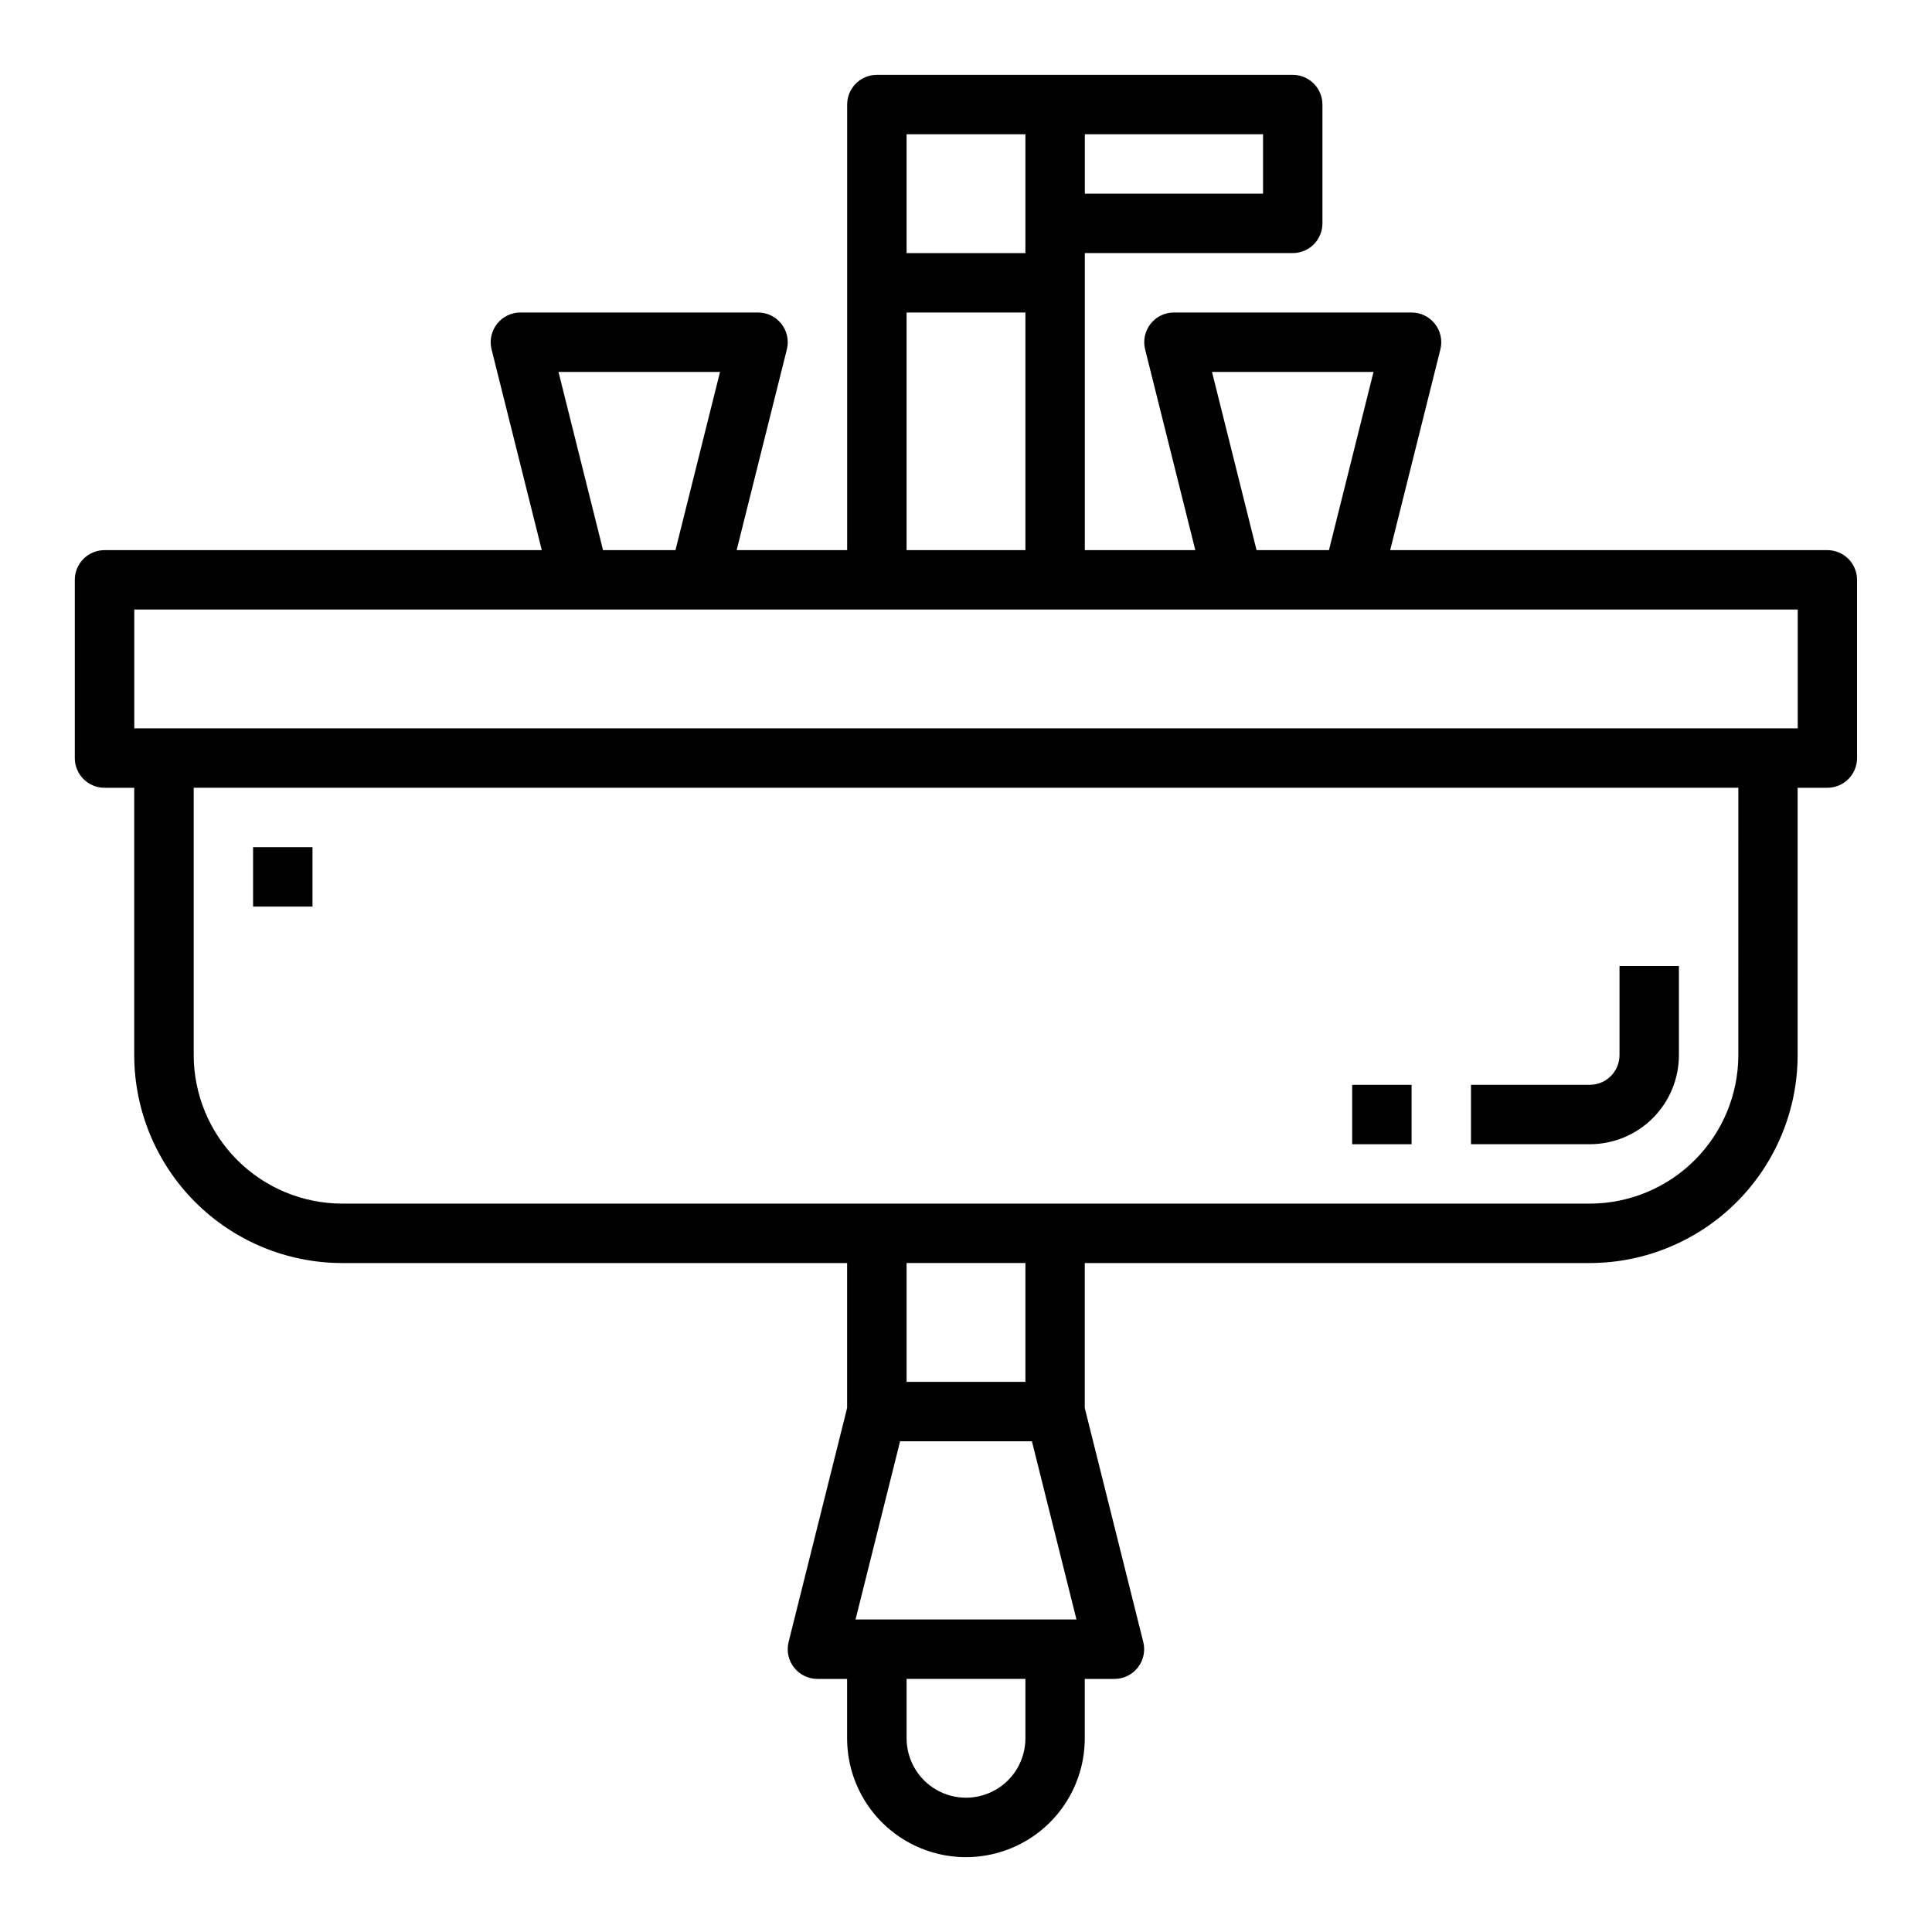 <?xml version="1.0" encoding="UTF-8"?>
<!-- Uploaded to: SVG Repo, www.svgrepo.com, Generator: SVG Repo Mixer Tools -->
<svg fill="#000000" width="800px" height="800px" version="1.1" viewBox="144 144 512 512" xmlns="http://www.w3.org/2000/svg">
 <g>
  <path d="m628.29 289.79h-115.88l13.305-53.191c0.59-2.352 0.062-4.844-1.43-6.754-1.492-1.914-3.781-3.031-6.207-3.031h-62.977c-2.422 0-4.715 1.117-6.203 3.031-1.492 1.91-2.019 4.402-1.43 6.754l13.301 53.191h-29.281v-78.719h55.105-0.004c2.09 0 4.09-0.828 5.566-2.305s2.305-3.481 2.305-5.566v-31.488c0-2.09-0.828-4.09-2.305-5.566-1.477-1.477-3.477-2.309-5.566-2.309h-110.21c-4.348 0-7.871 3.527-7.871 7.875v118.08h-29.285l13.305-53.191c0.59-2.352 0.062-4.844-1.43-6.754-1.492-1.914-3.781-3.031-6.207-3.031h-62.977c-2.426 0-4.715 1.117-6.207 3.031-1.492 1.91-2.019 4.402-1.43 6.754l13.305 53.191h-115.88c-4.348 0-7.875 3.527-7.875 7.875v47.23c0 2.086 0.832 4.09 2.309 5.566 1.477 1.477 3.477 2.305 5.566 2.305h7.871v70.848c0.016 14.609 5.828 28.617 16.156 38.949 10.332 10.328 24.34 16.141 38.949 16.156h133.82v38.398l-15.508 62.023c-0.59 2.356-0.062 4.848 1.43 6.758 1.492 1.91 3.781 3.027 6.203 3.027h7.871v15.742l0.004 0.004c0 11.25 6 21.645 15.742 27.27 9.742 5.625 21.746 5.625 31.488 0 9.742-5.625 15.746-16.02 15.746-27.27v-15.746h7.871c2.426 0 4.715-1.117 6.203-3.027 1.492-1.91 2.019-4.402 1.434-6.758l-15.508-62.023v-38.398h133.82c14.609-0.016 28.613-5.828 38.945-16.156 10.328-10.332 16.141-24.34 16.156-38.949v-70.848h7.875c2.086 0 4.09-0.828 5.566-2.305 1.473-1.477 2.305-3.481 2.305-5.566v-47.23c0-2.09-0.832-4.094-2.305-5.566-1.477-1.477-3.481-2.309-5.566-2.309zm-163.1-47.23h42.809l-11.809 47.23h-19.191zm13.531-47.234h-47.23v-15.742h47.23zm-94.465-15.742h31.488v31.488h-31.488zm0 47.23h31.488v62.977h-31.488zm-92.25 15.746h42.809l-11.809 47.23h-19.195zm137.27 330.62h-58.551l11.809-47.23h34.938zm-13.531 31.488c0 5.625-3 10.82-7.871 13.633s-10.875 2.812-15.746 0-7.871-8.008-7.871-13.633v-15.746h31.488zm0-94.465h-31.488v-31.488h31.488zm188.93-86.594c-0.012 10.438-4.164 20.441-11.543 27.82s-17.383 11.527-27.816 11.543h-330.62c-10.438-0.016-20.441-4.164-27.82-11.543-7.379-7.379-11.527-17.383-11.543-27.82v-70.848h409.35zm15.742-86.594-440.83 0.004v-31.488h440.83z"/>
  <path d="m588.93 423.61v-23.613h-15.742v23.617-0.004c0 2.09-0.828 4.09-2.305 5.566-1.477 1.477-3.481 2.309-5.566 2.309h-31.488v15.742h31.488c6.262 0 12.27-2.488 16.699-6.918 4.426-4.426 6.914-10.434 6.914-16.699z"/>
  <path d="m502.34 431.49h15.742v15.742h-15.742z"/>
  <path d="m211.07 368.51h15.742v15.742h-15.742z"/>
 </g>
</svg>